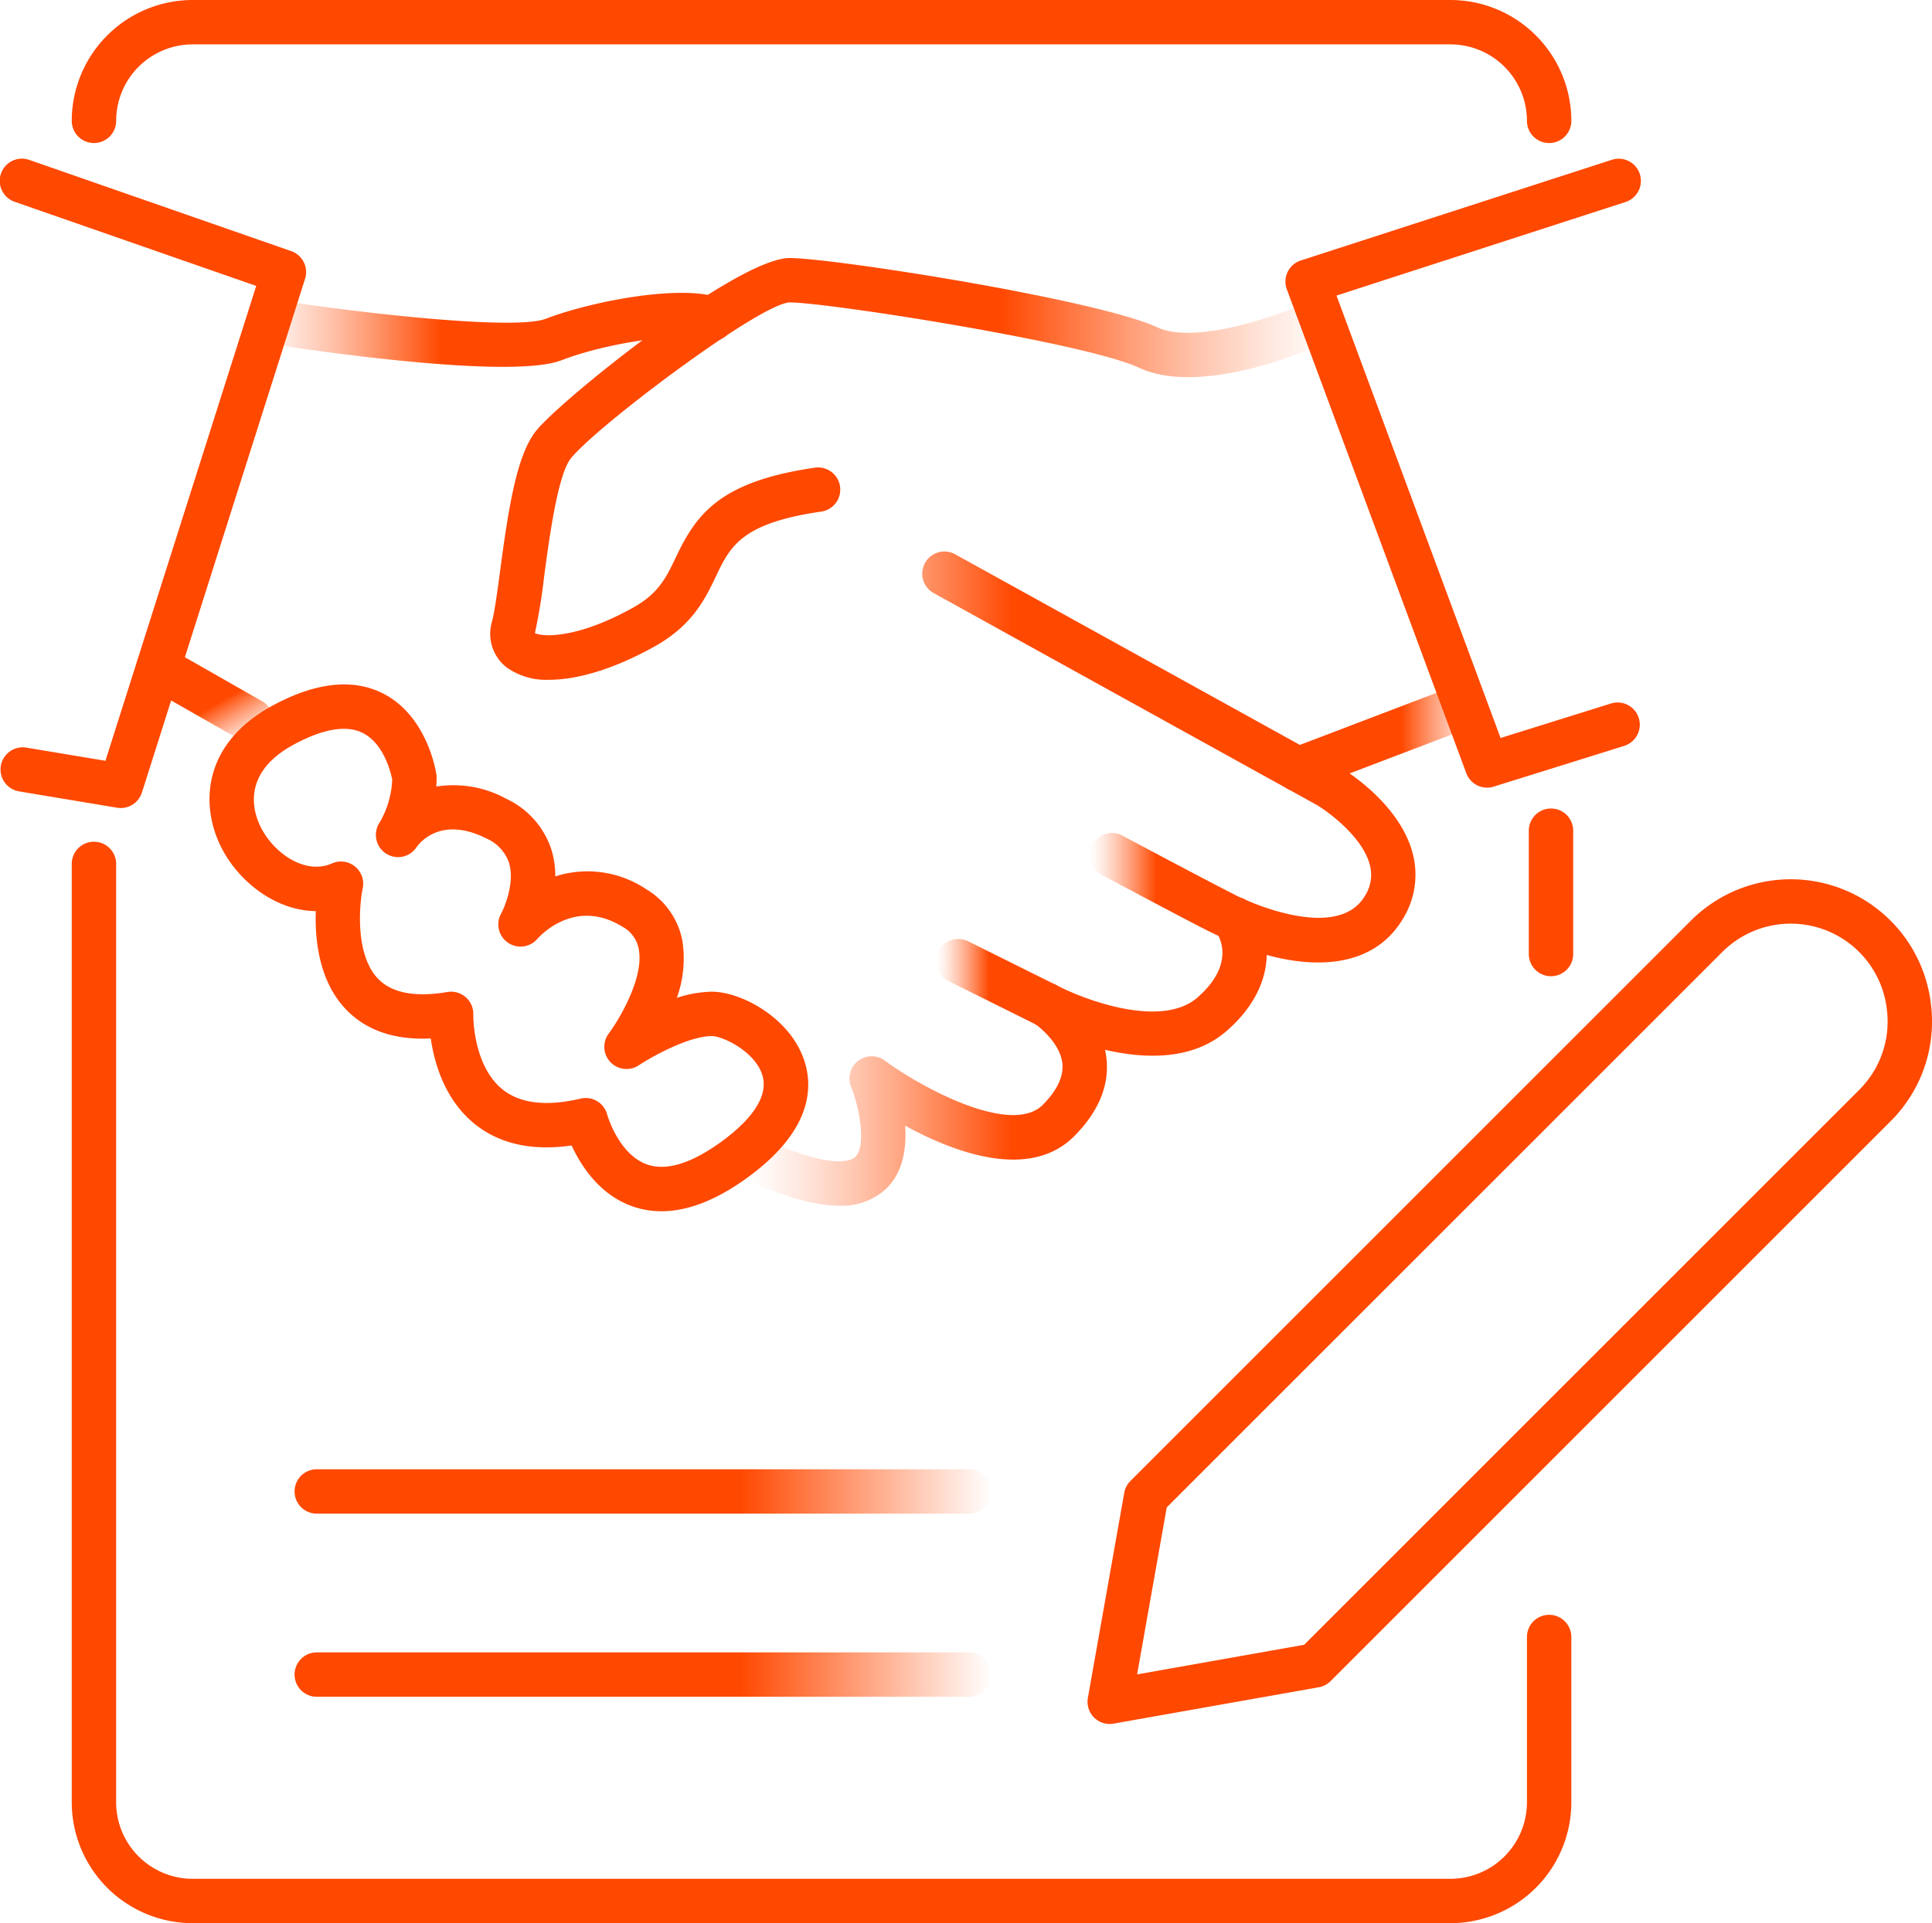<svg xmlns="http://www.w3.org/2000/svg" xmlns:xlink="http://www.w3.org/1999/xlink" viewBox="0 0 348.252 346.752"><defs><style>.cls-1{fill:url(#linear-gradient);}.cls-2{fill:url(#linear-gradient-2);}.cls-3{fill:url(#linear-gradient-3);}.cls-4{fill:url(#linear-gradient-4);}.cls-5{fill:url(#linear-gradient-5);}.cls-6{fill:url(#linear-gradient-6);}.cls-7{fill:url(#linear-gradient-7);}.cls-8{fill:url(#linear-gradient-8);}.cls-9{fill:url(#linear-gradient-9);}.cls-10{fill:url(#linear-gradient-10);}.cls-11{fill:url(#linear-gradient-11);}.cls-12{fill:url(#linear-gradient-12);}.cls-13{fill:url(#linear-gradient-13);}.cls-14{fill:url(#linear-gradient-14);}.cls-15{fill:url(#linear-gradient-15);}.cls-16{fill:url(#linear-gradient-16);}</style><linearGradient id="linear-gradient" x1="6824.531" y1="1168.388" x2="6854.765" y2="1168.388" gradientTransform="translate(1447.963 -6678.753) rotate(90)" gradientUnits="userSpaceOnUse"><stop offset="0.015" stop-color="#ff4800"/><stop offset="1" stop-color="#ff4800"/></linearGradient><linearGradient id="linear-gradient-2" x1="6678.753" y1="1299.875" x2="6704.543" y2="1299.875" xlink:href="#linear-gradient"/><linearGradient id="linear-gradient-3" x1="6830.517" y1="1299.875" x2="7025.505" y2="1299.875" xlink:href="#linear-gradient"/><linearGradient id="linear-gradient-4" x1="8728.818" y1="-6098.908" x2="8854.402" y2="-6098.908" gradientTransform="translate(8907.5 -5829.996) rotate(180)" gradientUnits="userSpaceOnUse"><stop offset="0" stop-color="#ff4800" stop-opacity="0"/><stop offset="0.361" stop-color="#ff4800"/><stop offset="1" stop-color="#ff4800"/></linearGradient><linearGradient id="linear-gradient-5" x1="8728.818" y1="-6131.924" x2="8854.402" y2="-6131.924" xlink:href="#linear-gradient-4"/><linearGradient id="linear-gradient-6" x1="10741.77" y1="-2277.224" x2="10893.99" y2="-2277.224" gradientTransform="translate(11090.022 -2042.541) rotate(180)" xlink:href="#linear-gradient"/><linearGradient id="linear-gradient-7" x1="237.705" y1="43.115" x2="311.244" y2="116.654" gradientTransform="matrix(1, 0, 0, 1, 0, 0)" xlink:href="#linear-gradient"/><linearGradient id="linear-gradient-8" x1="241.912" y1="84.545" x2="88.396" y2="84.545" gradientUnits="userSpaceOnUse"><stop offset="0" stop-color="#ff4800" stop-opacity="0"/><stop offset="0.034" stop-color="#ff4800" stop-opacity="0.038"/><stop offset="0.091" stop-color="#ff4800" stop-opacity="0.141"/><stop offset="0.165" stop-color="#ff4800" stop-opacity="0.309"/><stop offset="0.252" stop-color="#ff4800" stop-opacity="0.541"/><stop offset="0.349" stop-color="#ff4800" stop-opacity="0.834"/><stop offset="0.4" stop-color="#ff4800"/><stop offset="1" stop-color="#ff4800"/></linearGradient><linearGradient id="linear-gradient-9" x1="134.16" y1="158.425" x2="255.148" y2="158.425" xlink:href="#linear-gradient-8"/><linearGradient id="linear-gradient-10" x1="0" y1="87.154" x2="55.177" y2="87.154" gradientTransform="matrix(1, 0, 0, 1, 0, 0)" xlink:href="#linear-gradient"/><linearGradient id="linear-gradient-11" x1="44.361" y1="59.472" x2="132.259" y2="59.472" xlink:href="#linear-gradient-8"/><linearGradient id="linear-gradient-12" x1="43.08" y1="135.823" x2="30.752" y2="114.47" xlink:href="#linear-gradient-8"/><linearGradient id="linear-gradient-13" x1="105.303" y1="145.949" x2="75.708" y2="197.21" gradientTransform="matrix(1, 0, 0, 1, 0, 0)" xlink:href="#linear-gradient"/><linearGradient id="linear-gradient-14" x1="196.417" y1="159.97" x2="226.473" y2="159.97" xlink:href="#linear-gradient-8"/><linearGradient id="linear-gradient-15" x1="168.729" y1="177.254" x2="192.655" y2="177.254" xlink:href="#linear-gradient-8"/><linearGradient id="linear-gradient-16" x1="267.644" y1="133.06" x2="229.993" y2="133.06" xlink:href="#linear-gradient-8"/></defs><g id="Layer_2" data-name="Layer 2"><g id="Layer_1-2" data-name="Layer 1"><path class="cls-1" d="M279.575,176.012a4,4,0,0,1-4-4V149.777a4,4,0,1,1,8,0v22.234A4,4,0,0,1,279.575,176.012Z"/><path class="cls-2" d="M279.24,25.79a4,4,0,0,1-4-4A13.806,13.806,0,0,0,261.45,8H34.725A13.806,13.806,0,0,0,20.936,21.79a4,4,0,0,1-8,0v-.266c0-.066.001-.134.005-.199A21.815,21.815,0,0,1,34.725,0H261.45a21.816,21.816,0,0,1,21.785,21.325c.003.065.005.133.005.199V21.79A4,4,0,0,1,279.24,25.79Z"/><path class="cls-3" d="M261.45,346.752H34.725a21.814,21.814,0,0,1-21.79-21.789V155.764a4,4,0,0,1,8,0V324.963A13.805,13.805,0,0,0,34.725,338.752H261.45a13.805,13.805,0,0,0,13.79-13.789V295.154a4,4,0,0,1,8,0v29.809A21.814,21.814,0,0,1,261.45,346.752Z"/><path class="cls-4" d="M174.682,272.911H57.098a4,4,0,0,1,0-8h117.584a4,4,0,0,1,0,8Z"/><path class="cls-5" d="M174.682,305.928H57.098a4,4,0,0,1,0-8h117.584a4,4,0,0,1,0,8Z"/><path class="cls-6" d="M200.032,310.834a4,4,0,0,1-3.938-4.698l6.56-36.985a3.998,3.998,0,0,1,1.11-2.13L304.797,165.987a25.442,25.442,0,0,1,43.28,15.211l.02.176a25.324,25.324,0,0,1-7.298,20.777L239.846,303.103a3.994,3.994,0,0,1-2.13,1.11L200.731,310.772A4.03,4.03,0,0,1,200.032,310.834Zm10.278-39.047-5.34,30.108,30.109-5.34L335.141,196.495a17.361,17.361,0,0,0,5.004-14.24l-.02-.176a17.442,17.442,0,0,0-29.672-10.436Z"/><path class="cls-7" d="M268.053,142.013a4.002,4.002,0,0,1-3.75-2.61L231.956,52.161a4,4,0,0,1,2.519-5.196l56.054-18.149a4,4,0,1,1,2.464,7.611L240.907,53.291l29.578,79.77,19.902-6.22a4,4,0,0,1,2.386,7.637l-23.526,7.352A4.021,4.021,0,0,1,268.053,142.013Z"/><path class="cls-8" d="M99,122.565a12.298,12.298,0,0,1-7.621-2.188,7.675,7.675,0,0,1-2.679-8.357c.483-1.88.958-5.431,1.46-9.188,1.548-11.58,3.007-20.783,6.461-25.14,4.356-5.494,36.258-31.167,45.717-31.167,7.871,0,55.592,7.492,66.345,12.523,6.215,2.906,20.195-1.4,27.547-4.801a4,4,0,0,1,3.363,7.259c-2.289,1.062-22.701,10.216-34.3,4.788-9.647-4.513-56.21-11.77-62.956-11.77-5.501.278-34.915,22.421-39.448,28.138-2.359,2.976-3.887,14.402-4.8,21.229a102.452,102.452,0,0,1-1.641,10.119c-.013.051-.022.096-.03.134,1.324.697,7.564,1.09,17.76-4.619,4.56-2.553,5.931-5.434,7.667-9.081,3.621-7.604,7.764-13.621,25.043-16.121a4,4,0,0,1,1.146,7.918c-14.416,2.085-16.424,6.303-18.966,11.642-1.872,3.933-4.202,8.826-10.982,12.623C110.959,120.497,104.265,122.565,99,122.565Z"/><path class="cls-9" d="M151.258,217.391c-3.959,0-8.837-1.274-14.695-3.827a4,4,0,0,1,3.195-7.334c8.561,3.73,13.066,3.651,14.426,2.332,1.975-1.914.791-8.683-.782-12.63a4,4,0,0,1,6.085-4.704c6.885,5.049,22.917,13.635,28.521,7.939,2.562-2.603,3.735-5.102,3.487-7.426-.364-3.419-3.747-6.339-5.02-7.176a4,4,0,0,1,4.044-6.893c4.85,2.543,18.87,7.887,25.384,2.134,6.782-5.99,3.958-10.862,3.323-11.778a3.965,3.965,0,0,1,.156-4.925,4.021,4.021,0,0,1,4.863-.998c.161.08,16.712,7.896,21.752-.521a7.014,7.014,0,0,0,.928-5.622c-1.248-4.935-7.264-9.445-9.536-10.807L168.339,106.959a4,4,0,1,1,3.872-7l69.107,38.229c.031.017.061.034.091.052,1.114.655,10.95,6.661,13.264,15.729a15.126,15.126,0,0,1-1.812,11.728c-5.334,8.905-15.931,8.859-24.525,6.479-.091,4.129-1.872,8.979-7.136,13.628-6.179,5.458-14.897,5.132-22.015,3.473a14.503,14.503,0,0,1,.258,1.544c.542,4.847-1.387,9.543-5.732,13.959-8.046,8.177-21.678,3.035-30.562-1.812.281,4.021-.346,8.383-3.398,11.341A11.664,11.664,0,0,1,151.258,217.391Z"/><path class="cls-10" d="M21.771,145.688a3.998,3.998,0,0,1-.661-.055l-17.644-2.94a4,4,0,1,1,1.315-7.891l14.223,2.37L46.186,51.553,2.685,36.398A4,4,0,1,1,5.317,28.844L52.492,45.278a4,4,0,0,1,2.497,4.987L25.581,142.897A4.001,4.001,0,0,1,21.771,145.688Z"/><path class="cls-11" d="M90.631,66.141c-14.611,0-37.33-3.4-42.887-4.268a4,4,0,0,1,1.234-7.904c17.266,2.694,43.993,5.568,49.35,3.521,8.464-3.234,24.459-6.239,31.28-3.793a4,4,0,1,1-2.701,7.529c-3.591-1.285-16.71.292-25.723,3.736C98.972,65.809,95.197,66.141,90.631,66.141Z"/><path class="cls-12" d="M45.291,133.926a3.983,3.983,0,0,1-1.978-.526l-16.757-9.557a4,4,0,0,1,3.963-6.949l16.757,9.557a4.001,4.001,0,0,1-1.985,7.476Z"/><path class="cls-13" d="M119.237,218.388a15.712,15.712,0,0,1-5.355-.925c-5.892-2.117-9.207-7.374-10.843-10.935-7.172,1.036-13.068-.284-17.562-3.952-5.339-4.357-7.193-10.953-7.831-15.343-6.504.32-11.629-1.435-15.274-5.229-4.878-5.08-5.625-12.574-5.448-17.73-7.224-.067-14.025-5.328-17.161-11.737-3.63-7.419-3.313-18.524,9.526-25.402,7.703-4.126,14.345-4.833,19.741-2.103,8.04,4.069,9.572,14.191,9.633,14.621a4.056,4.056,0,0,1,.04.565c0,.547-.021,1.083-.058,1.605a19.72,19.72,0,0,1,12.551,2.168,15.38,15.38,0,0,1,8.195,9.19,16.218,16.218,0,0,1,.702,4.833,19.036,19.036,0,0,1,16.431,2.337,13.785,13.785,0,0,1,6.486,9.319,20.963,20.963,0,0,1-1.007,10.243,21.681,21.681,0,0,1,6.224-1.109h.072c5.304,0,14.175,4.717,16.696,12.474,1.65,5.078,1.147,12.896-10.621,21.301C128.958,216.446,123.89,218.388,119.237,218.388Zm-13.655-20.416a4.001,4.001,0,0,1,3.862,2.971c.016.056,2.034,7.181,7.173,9.003,3.404,1.204,7.813-.097,13.104-3.876,4.319-3.085,9.155-7.727,7.663-12.318-1.364-4.199-7.094-6.946-9.077-6.946h-.017c-4.335.036-11.108,3.909-13.14,5.263a4,4,0,0,1-5.419-5.729c1.834-2.461,6.39-10.003,5.41-15.212a5.763,5.763,0,0,0-2.86-3.992c-8.479-5.298-14.758,1.392-15.445,2.173a4.002,4.002,0,0,1-6.516-4.566c.755-1.389,2.499-5.784,1.418-9.224a7.414,7.414,0,0,0-4.122-4.37c-7.999-4.001-11.849.628-12.552,1.618l-.011.017a3.978,3.978,0,0,1-5.526,1.077,4.022,4.022,0,0,1-1.11-5.545l.004-.007.011-.017a16.59,16.59,0,0,0,2.265-7.745c-.242-1.224-1.485-6.479-5.311-8.392-2.927-1.464-7.074-.78-12.322,2.032-9.565,5.124-7.464,12.081-6.117,14.834,2.404,4.913,8.159,8.763,12.896,6.656a4,4,0,0,1,5.538,4.482c-.635,3.073-1.379,12.014,2.771,16.316,2.477,2.568,6.681,3.37,12.497,2.386a3.999,3.999,0,0,1,4.666,4.061c-.001.077-.141,9.114,5.246,13.479,3.171,2.569,7.915,3.136,14.101,1.679A4.017,4.017,0,0,1,105.582,197.972Z"/><path class="cls-14" d="M222.825,169.757c-1.526,0-4.242-1.434-13.331-6.229-5.493-2.898-10.959-5.813-10.959-5.813a4,4,0,1,1,3.765-7.059c9.203,4.908,19.592,10.384,21.411,11.23a4.002,4.002,0,0,1,.818,7.237A3.123,3.123,0,0,1,222.825,169.757Z"/><path class="cls-15" d="M188.651,185.212a3.988,3.988,0,0,1-1.778-.419l-15.924-7.916a4,4,0,0,1,3.562-7.164l15.924,7.916a4.001,4.001,0,0,1-1.784,7.583Z"/><path class="cls-16" d="M233.995,142.708a4.001,4.001,0,0,1-1.425-7.739l29.649-11.296a4,4,0,0,1,2.849,7.477L235.418,142.445A4.009,4.009,0,0,1,233.995,142.708Z"/></g></g></svg>